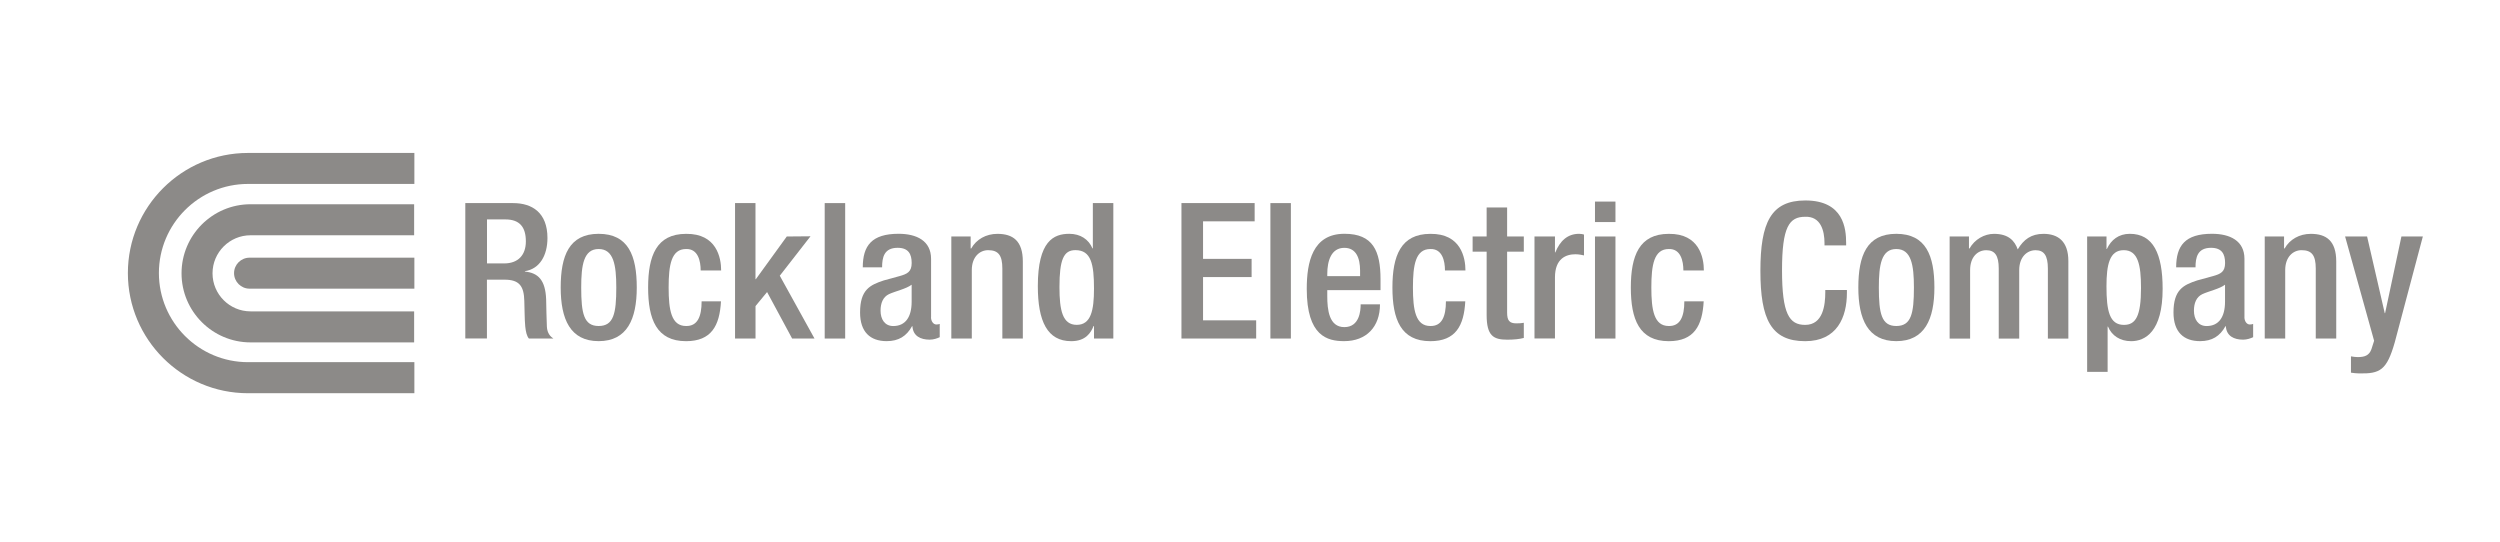 <?xml version="1.0" encoding="UTF-8"?>
<svg id="Layer_1" data-name="Layer 1" xmlns="http://www.w3.org/2000/svg" viewBox="0 0 739.79 160.5">
  <defs>
    <style>
      .cls-1 {
        fill: #8c8a88;
      }
    </style>
  </defs>
  <g>
    <path class="cls-1" d="m137.7,60.1h14.14c5.61,0,10.16,2.81,10.16,10.33,0,5.16-2.3,9.15-6.68,9.82v.11c3.99.39,6.06,2.58,6.29,8.19.06,2.58.11,5.73.22,8.14.11,1.96,1.07,2.92,1.91,3.48h-7.24c-.62-.73-.9-1.96-1.07-3.54-.22-2.41-.17-4.66-.28-7.58-.11-4.38-1.46-6.29-5.84-6.29h-5.22v17.4h-6.4v-40.08Zm11.51,17.85c4.1,0,6.4-2.47,6.4-6.51,0-4.27-1.85-6.51-6.06-6.51h-5.44v13.02h5.11Z"/>
    <path class="cls-1" d="m177.15,69.19c8.81,0,11.28,6.51,11.28,15.88s-2.86,15.88-11.28,15.88-11.23-6.51-11.23-15.88,2.47-15.88,11.23-15.88Zm0,27.28c4.43,0,5.22-3.7,5.22-11.39,0-6.68-.79-11.39-5.22-11.39s-5.16,4.71-5.16,11.39c0,7.69.79,11.39,5.16,11.39Z"/>
    <path class="cls-1" d="m213.35,89.17c-.39,7.24-2.86,11.79-10.33,11.79-8.76,0-11.23-6.51-11.23-15.88s2.47-15.88,11.23-15.88c9.04-.11,10.38,7.07,10.38,10.83h-6.06c0-2.81-.79-6.45-4.32-6.34-4.38,0-5.16,4.71-5.16,11.39s.79,11.39,5.16,11.39c3.37.06,4.6-2.75,4.6-7.3h5.73Z"/>
    <path class="cls-1" d="m217.5,60.1h6.06v22.51h.11l9.15-12.63,7.02-.06-9.09,11.67,10.27,18.58h-6.62l-7.41-13.75-3.42,4.15v9.6h-6.06v-40.08Z"/>
    <path class="cls-1" d="m244.04,60.1h6.06v40.08h-6.06v-40.08Z"/>
    <path class="cls-1" d="m275.5,93.89c0,1.12.67,2.13,1.57,2.13.39,0,.79-.06,1.01-.17v3.93c-.73.34-1.8.73-2.97.73-2.69,0-4.94-1.07-5.11-3.99h-.11c-1.63,2.97-3.98,4.43-7.52,4.43-4.83,0-7.86-2.69-7.86-8.48,0-6.74,2.92-8.14,7.02-9.49l4.71-1.29c2.19-.62,3.54-1.23,3.54-3.87s-.95-4.49-4.15-4.49c-4.04,0-4.6,2.86-4.6,5.78h-5.72c0-6.4,2.64-9.93,10.61-9.93,5.33,0,9.6,2.08,9.6,7.41v17.29Zm-5.72-9.65c-1.57,1.23-4.94,1.96-6.74,2.81-1.74.84-2.47,2.64-2.47,4.88,0,2.53,1.23,4.55,3.76,4.55,3.65,0,5.44-2.75,5.44-7.18v-5.05Z"/>
    <path class="cls-1" d="m281.5,69.98h5.73v3.54h.17c1.52-2.69,4.38-4.32,7.75-4.32,4.6,0,7.52,2.08,7.52,8.19v22.79h-6.06v-20.71c0-3.93-1.18-5.44-4.21-5.44-2.47,0-4.83,1.96-4.83,5.89v20.26h-6.06v-30.2Z"/>
    <path class="cls-1" d="m323.72,96.47h-.11c-.79,1.96-2.3,4.49-6.62,4.49-7.07,0-9.88-5.89-9.88-16.28,0-13.41,4.71-15.49,9.32-15.49,3.26,0,5.72,1.63,6.85,4.32h.11v-13.41h6.06v40.08h-5.72v-3.7Zm-5.5-22.45c-3.48,0-4.71,2.81-4.71,10.94,0,6.85.9,11.17,5.11,11.17s5.11-4.27,5.11-10.72c0-7.24-.84-11.39-5.5-11.39Z"/>
    <path class="cls-1" d="m349.6,60.1h21.67v5.39h-15.27v11.11h14.37v5.39h-14.37v12.8h15.72v5.39h-22.11v-40.08Z"/>
    <path class="cls-1" d="m375.93,60.1h6.06v40.08h-6.06v-40.08Z"/>
    <path class="cls-1" d="m392.76,85.86v1.74c0,4.04.51,9.2,5.05,9.2s4.83-4.94,4.83-6.74h5.72c0,6.68-4.04,10.89-10.61,10.89-4.94,0-11.06-1.46-11.06-15.44,0-7.91,1.68-16.33,11.17-16.33,8.42,0,10.66,5.05,10.66,13.47v3.2h-15.77Zm9.71-4.15v-1.63c0-3.82-1.23-6.74-4.66-6.74-3.87,0-5.05,3.82-5.05,7.75v.62h9.71Z"/>
    <path class="cls-1" d="m433.6,89.17c-.39,7.24-2.86,11.79-10.33,11.79-8.76,0-11.23-6.51-11.23-15.88s2.47-15.88,11.23-15.88c9.04-.11,10.38,7.07,10.38,10.83h-6.06c0-2.81-.79-6.45-4.32-6.34-4.38,0-5.16,4.71-5.16,11.39s.79,11.39,5.16,11.39c3.37.06,4.6-2.75,4.6-7.3h5.73Z"/>
    <path class="cls-1" d="m435.77,69.98h4.15v-8.59h6.06v8.59h4.94v4.49h-4.94v18.02c0,2.36.67,3.2,2.75,3.2.9,0,1.63-.06,2.19-.17v4.49c-1.29.34-2.97.51-4.88.51-4.1,0-6.12-1.12-6.12-7.3v-18.75h-4.15v-4.49Z"/>
    <path class="cls-1" d="m454.08,69.98h6.06v4.71h.11c1.35-3.37,3.59-5.5,7.02-5.5.67,0,1.07.11,1.46.22v6.17c-.45-.11-1.52-.34-2.53-.34-2.75,0-6.06,1.23-6.06,6.85v18.07h-6.06v-30.2Z"/>
    <path class="cls-1" d="m471.98,59.65h6.06v6.06h-6.06v-6.06Zm0,10.33h6.06v30.2h-6.06v-30.2Z"/>
    <path class="cls-1" d="m504.15,89.17c-.39,7.24-2.86,11.79-10.33,11.79-8.76,0-11.23-6.51-11.23-15.88s2.47-15.88,11.23-15.88c9.04-.11,10.38,7.07,10.38,10.83h-6.06c0-2.81-.79-6.45-4.32-6.34-4.38,0-5.16,4.71-5.16,11.39s.79,11.39,5.16,11.39c3.37.06,4.6-2.75,4.6-7.3h5.73Z"/>
    <path class="cls-1" d="m546.53,85.81v.84c0,7.24-2.92,14.31-12.35,14.31-10.1,0-13.25-6.51-13.25-20.82s3.14-20.82,13.3-20.82c11.39,0,12.07,8.42,12.07,12.57v.73h-6.4v-.67c0-3.7-1.12-7.97-5.72-7.8-4.71,0-6.85,2.92-6.85,15.83s2.13,16.16,6.85,16.16c5.33,0,5.95-5.95,5.95-9.65v-.67h6.4Z"/>
    <path class="cls-1" d="m561.14,69.19c8.81,0,11.28,6.51,11.28,15.88s-2.86,15.88-11.28,15.88-11.23-6.51-11.23-15.88,2.47-15.88,11.23-15.88Zm0,27.28c4.43,0,5.22-3.7,5.22-11.39,0-6.68-.79-11.39-5.22-11.39s-5.16,4.71-5.16,11.39c0,7.69.79,11.39,5.16,11.39Z"/>
    <path class="cls-1" d="m576.92,69.98h5.73v3.54h.17c1.52-2.69,4.38-4.32,7.24-4.32,4.32,0,6.12,2.08,7.02,4.6,1.74-2.92,3.98-4.6,7.63-4.6,4.27,0,7.35,2.19,7.35,8.03v22.96h-6.06v-20.71c0-3.93-1.18-5.44-3.65-5.44s-4.83,1.96-4.83,5.89v20.26h-6.06v-20.71c0-3.93-1.18-5.44-3.7-5.44s-4.77,1.96-4.77,5.89v20.26h-6.06v-30.2Z"/>
    <path class="cls-1" d="m617.62,69.98h5.73v3.7h.11c1.23-2.69,3.48-4.49,6.79-4.49,6.9,0,9.71,5.89,9.71,16.28,0,12.68-5.16,15.49-9.32,15.49-3.26,0-5.73-1.63-6.85-4.32h-.11v13.41h-6.06v-40.07Zm10.89,26.16c3.48,0,5.05-2.58,5.05-10.94,0-6.85-.9-11.17-5.11-11.17s-5.11,4.27-5.11,10.72c0,7.24.9,11.39,5.16,11.39Z"/>
    <path class="cls-1" d="m664.16,93.89c0,1.12.67,2.13,1.57,2.13.39,0,.79-.06,1.01-.17v3.93c-.73.34-1.8.73-2.97.73-2.69,0-4.94-1.07-5.11-3.99h-.11c-1.63,2.97-3.99,4.43-7.52,4.43-4.83,0-7.86-2.69-7.86-8.48,0-6.74,2.92-8.14,7.02-9.49l4.71-1.29c2.19-.62,3.54-1.23,3.54-3.87s-.95-4.49-4.15-4.49c-4.04,0-4.6,2.86-4.6,5.78h-5.73c0-6.4,2.64-9.93,10.61-9.93,5.33,0,9.6,2.08,9.6,7.41v17.29Zm-5.73-9.65c-1.57,1.23-4.94,1.96-6.74,2.81-1.74.84-2.47,2.64-2.47,4.88,0,2.53,1.23,4.55,3.76,4.55,3.65,0,5.44-2.75,5.44-7.18v-5.05Z"/>
    <path class="cls-1" d="m670.16,69.98h5.73v3.54h.17c1.52-2.69,4.38-4.32,7.75-4.32,4.6,0,7.52,2.08,7.52,8.19v22.79h-6.06v-20.71c0-3.93-1.18-5.44-4.21-5.44-2.47,0-4.83,1.96-4.83,5.89v20.26h-6.06v-30.2Z"/>
    <path class="cls-1" d="m700.46,69.98l5.22,22.68h.11l4.83-22.68h6.34l-8.31,31.32c-2.36,8.25-4.32,9.32-10.55,9.2-.79,0-1.63-.11-2.41-.22v-4.83c.67.11,1.29.22,1.96.22,2.08,0,3.42-.45,4.1-2.36l.79-2.47-8.59-30.87h6.51Z"/>
  </g>
  <g>
    <path id="path2892" class="cls-1" d="m122.62,107.17h-49.23c-14.54,0-26.37-11.83-26.37-26.37s11.83-26.37,26.37-26.37h49.23v-9.17h-49.23c-19.61,0-35.55,15.94-35.55,35.55s15.95,35.55,35.55,35.55h49.23v-9.18Z"/>
    <path id="path2896" class="cls-1" d="m53.72,80.88c0,11.27,9.17,20.44,20.43,20.44h48.4v-9.18h-48.4c-6.21,0-11.26-5.05-11.26-11.26s5.05-11.26,11.26-11.26h48.4v-9.18h-48.4c-11.27,0-20.43,9.17-20.43,20.44"/>
    <path id="path2900" class="cls-1" d="m122.62,76.25h-48.77c-2.53,0-4.59,2.05-4.59,4.58s2.06,4.59,4.59,4.59h48.77v-9.18Z"/>
  </g>
</svg>